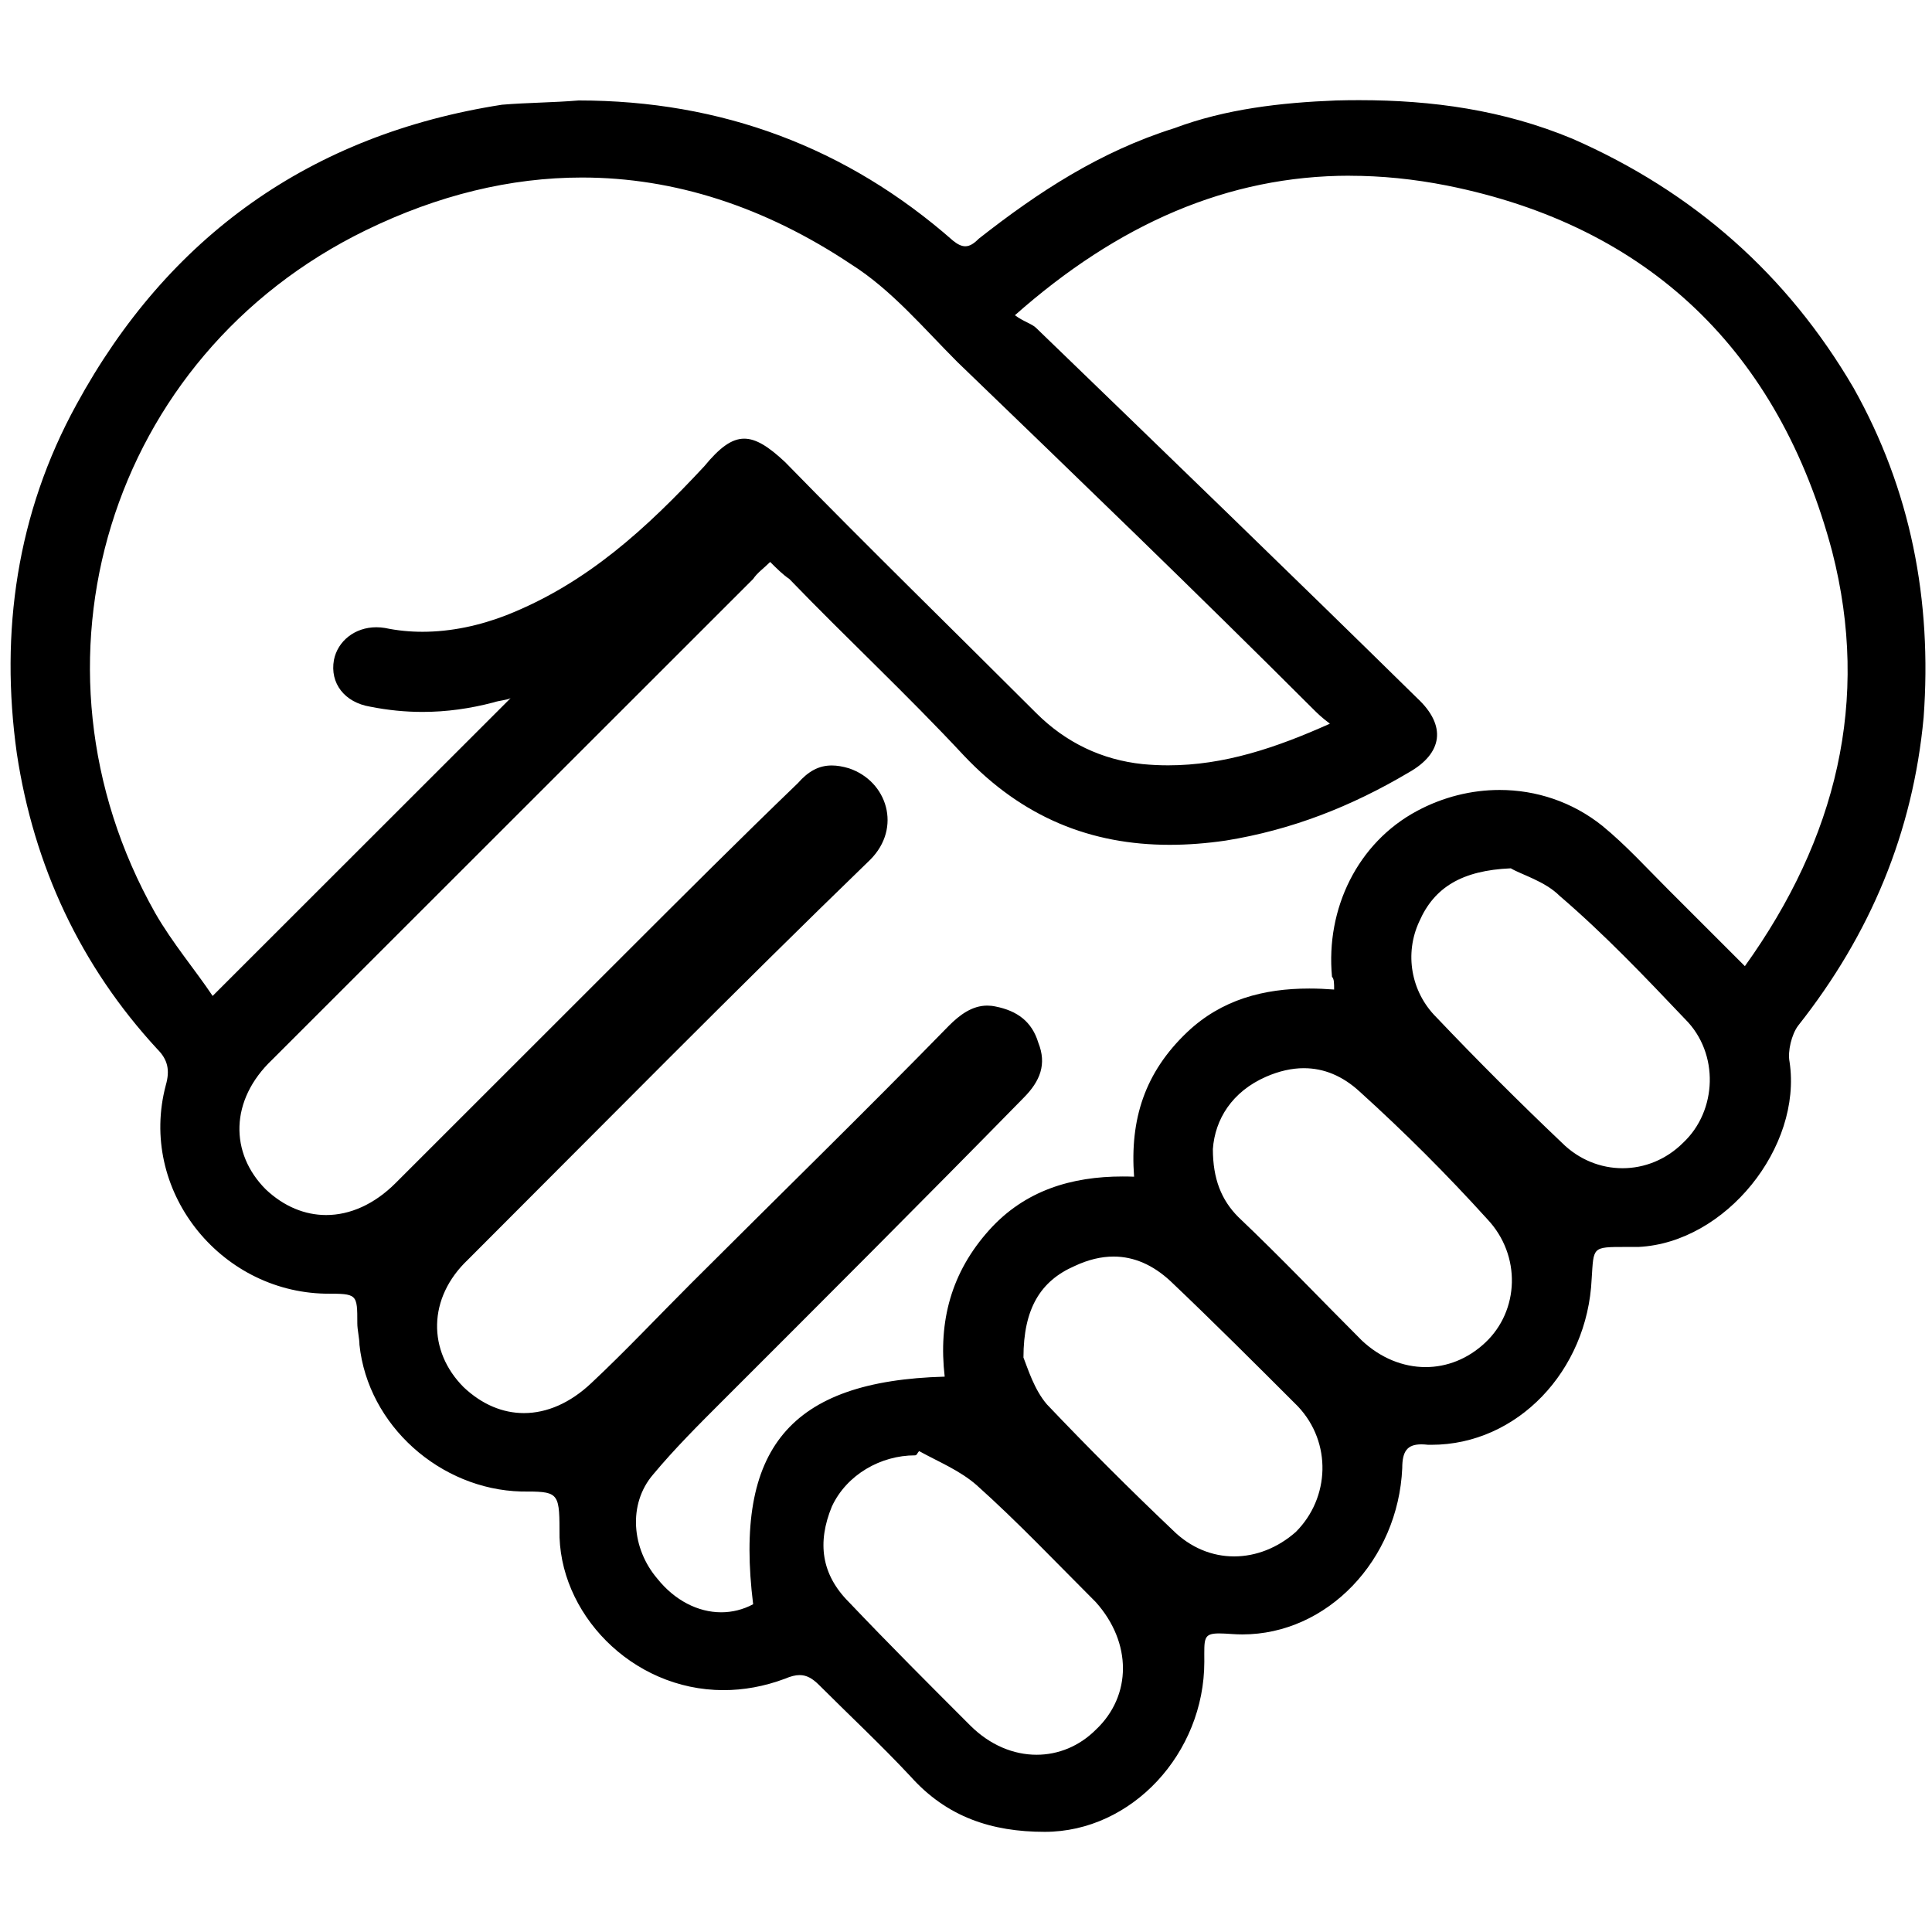 <svg version="1.1" viewBox="0.0 0.0 96.0 96.0" fill="none" stroke="none" stroke-linecap="square" stroke-miterlimit="10" xmlns:xlink="http://www.w3.org/1999/xlink" xmlns="http://www.w3.org/2000/svg"><clipPath id="p.0"><path d="m0 0l96.0 0l0 96.0l-96.0 0l0 -96.0z" clip-rule="nonzero"/></clipPath><g clip-path="url(#p.0)"><path fill="#000000" fill-opacity="0.0" d="m0 0l96.0 0l0 96.0l-96.0 0z" fill-rule="evenodd"/><path fill="#000000" d="m28.919 8.821c4.583 0 9.078 1.449 13.37 4.31c2.009 1.268 3.596 3.17 5.288 4.862c5.921 5.707 11.843 11.414 17.659 17.227c0.212 0.211 0.423 0.423 0.846 0.74c-2.666 1.194 -5.252 2.069 -8.036 2.069c-0.419 0 -0.842 -0.02 -1.27 -0.061c-2.009 -0.211 -3.807 -1.057 -5.287 -2.536c-4.124 -4.122 -8.354 -8.244 -12.478 -12.471c-0.819 -0.768 -1.441 -1.164 -2.031 -1.164c-0.629 0 -1.224 0.449 -1.987 1.375c-2.855 3.065 -5.816 5.813 -9.834 7.398c-1.321 0.513 -2.745 0.823 -4.164 0.823c-0.625 0 -1.249 -0.06 -1.863 -0.189c-0.147 -0.024 -0.291 -0.036 -0.431 -0.036c-1.071 0 -1.92 0.687 -2.107 1.621c-0.212 1.163 0.529 2.114 1.798 2.325c0.883 0.176 1.747 0.261 2.601 0.261c1.191 0 2.362 -0.165 3.532 -0.472c0.317 -0.106 0.635 -0.106 0.846 -0.211l0 0l-14.805 14.796c-0.846 -1.268 -2.009 -2.642 -2.855 -4.122c-6.979 -12.366 -2.327 -27.69 10.469 -33.926c3.597 -1.752 7.195 -2.619 10.739 -2.619zm46.152 34.325c0.528 0.317 1.692 0.634 2.432 1.374c2.221 1.903 4.23 4.016 6.239 6.13c1.692 1.691 1.586 4.545 -0.106 6.13c-0.846 0.846 -1.93 1.268 -3.014 1.268c-1.084 0 -2.168 -0.423 -3.014 -1.268c-2.115 -2.008 -4.23 -4.122 -6.239 -6.236c-1.269 -1.268 -1.586 -3.17 -0.846 -4.756c0.74 -1.691 2.115 -2.537 4.548 -2.642zm-10.28 9.932c0.988 0 1.92 0.38 2.772 1.165c2.221 2.008 4.336 4.122 6.345 6.341c1.692 1.797 1.586 4.545 -0.106 6.13c-0.871 0.819 -1.916 1.216 -2.965 1.216c-1.118 0 -2.241 -0.45 -3.168 -1.322c-2.009 -2.008 -4.018 -4.122 -6.133 -6.13c-0.846 -0.846 -1.269 -1.902 -1.269 -3.382c0.106 -1.48 0.952 -2.854 2.644 -3.594c0.644 -0.281 1.273 -0.425 1.881 -0.425zm-9.458 9.36c1.022 0 1.961 0.421 2.818 1.212c2.115 2.008 4.23 4.122 6.344 6.235c1.692 1.797 1.586 4.545 -0.106 6.236c-0.898 0.793 -1.983 1.216 -3.066 1.216c-1.084 0 -2.168 -0.423 -3.066 -1.321c-2.115 -2.008 -4.23 -4.122 -6.239 -6.236c-0.635 -0.739 -0.952 -1.796 -1.163 -2.325c0 -2.431 0.846 -3.805 2.538 -4.545c0.677 -0.319 1.324 -0.472 1.941 -0.472zm11.738 -53.704c1.567 0 3.175 0.16 4.827 0.486c10.046 2.008 16.496 8.244 19.14 18.179c1.903 7.398 0.212 14.268 -4.336 20.609c-1.374 -1.374 -2.538 -2.536 -3.807 -3.805c-1.058 -1.057 -2.115 -2.219 -3.278 -3.17c-1.492 -1.193 -3.287 -1.78 -5.101 -1.78c-1.4 0 -2.81 0.349 -4.1 1.04c-2.961 1.585 -4.547 4.862 -4.23 8.243c0.106 0.106 0.106 0.317 0.106 0.634c-0.416 -0.032 -0.827 -0.05 -1.233 -0.05c-2.273 0 -4.358 0.549 -6.064 2.163c-2.115 2.008 -2.855 4.333 -2.643 7.187c-0.19 -0.008 -0.379 -0.011 -0.566 -0.011c-2.531 0 -4.852 0.686 -6.625 2.653c-1.903 2.114 -2.538 4.545 -2.22 7.293c-7.72 0.211 -10.469 3.593 -9.518 11.309c-0.506 0.27 -1.046 0.4 -1.586 0.4c-1.151 0 -2.309 -0.589 -3.172 -1.668c-1.269 -1.48 -1.481 -3.699 -0.212 -5.179c1.058 -1.268 2.221 -2.431 3.384 -3.593c5.076 -5.073 10.046 -10.041 15.016 -15.114c0.846 -0.846 1.163 -1.691 0.74 -2.748c-0.317 -1.057 -1.058 -1.585 -2.115 -1.797c-0.145 -0.032 -0.286 -0.047 -0.422 -0.047c-0.754 0 -1.367 0.461 -1.904 0.998c-4.23 4.333 -8.566 8.561 -12.796 12.788c-1.692 1.691 -3.278 3.382 -4.97 4.967c-1.048 0.992 -2.21 1.495 -3.353 1.495c-1.049 0 -2.081 -0.424 -2.992 -1.284c-1.798 -1.797 -1.798 -4.439 0.212 -6.341c6.662 -6.658 13.219 -13.317 19.986 -19.87c1.586 -1.585 0.846 -3.91 -1.058 -4.545c-0.308 -0.092 -0.589 -0.14 -0.851 -0.14c-0.637 0 -1.162 0.281 -1.686 0.88c-2.855 2.748 -5.71 5.601 -8.566 8.455c-3.807 3.805 -7.613 7.609 -11.42 11.414c-1.06 1.06 -2.269 1.59 -3.452 1.59c-1.059 0 -2.099 -0.424 -2.998 -1.273c-1.798 -1.796 -1.798 -4.439 0.317 -6.447l23.898 -23.886c0.212 -0.317 0.529 -0.528 0.846 -0.846c0.317 0.317 0.635 0.634 0.952 0.846c2.855 2.959 5.816 5.707 8.671 8.772c2.921 3.091 6.331 4.438 10.228 4.438c0.9 0 1.826 -0.072 2.779 -0.21c3.278 -0.528 6.239 -1.691 9.094 -3.382c1.692 -0.951 1.904 -2.325 0.423 -3.699c-6.239 -6.13 -12.584 -12.26 -18.928 -18.39c-0.212 -0.211 -0.635 -0.317 -1.058 -0.634c5.124 -4.534 10.583 -6.933 16.64 -6.933zm-21.398 63.371c0.952 0.528 2.009 0.951 2.855 1.691c2.009 1.796 3.913 3.805 5.922 5.813c1.798 2.008 1.798 4.65 0 6.341c-0.821 0.82 -1.866 1.243 -2.942 1.243c-1.141 0 -2.317 -0.475 -3.297 -1.454c-2.009 -2.008 -4.018 -4.017 -6.028 -6.13c-1.374 -1.374 -1.586 -2.96 -0.846 -4.756c0.74 -1.585 2.432 -2.537 4.124 -2.537c0.106 0 0.106 -0.106 0.212 -0.211zm21.864 -67.128c-0.378 0 -0.758 0.005 -1.138 0.015c-2.749 0.106 -5.499 0.423 -8.036 1.374c-3.701 1.163 -6.768 3.17 -9.729 5.496c-0.237 0.238 -0.442 0.375 -0.668 0.375c-0.178 0 -0.369 -0.084 -0.6 -0.269c-5.287 -4.65 -11.526 -6.976 -18.612 -6.976c-1.269 0.106 -2.538 0.106 -3.807 0.211c-9.518 1.48 -16.602 6.553 -21.15 14.902c-2.961 5.39 -3.807 11.309 -2.961 17.333c0.846 5.601 3.172 10.569 6.979 14.691c0.529 0.528 0.635 1.056 0.423 1.796c-1.375 5.179 2.643 10.252 7.931 10.357c1.586 0 1.586 0 1.586 1.48c0 0.317 0.106 0.74 0.106 1.057c0.423 4.016 4.018 7.187 8.036 7.293c1.798 0 1.904 0 1.904 1.902c-0.087 4.091 3.556 7.968 8.152 7.968c0.985 0 2.013 -0.178 3.057 -0.569c0.278 -0.119 0.511 -0.179 0.721 -0.179c0.351 0 0.64 0.165 0.971 0.496c1.48 1.48 3.066 2.959 4.547 4.545c1.798 2.008 4.018 2.748 6.662 2.748c4.336 0 7.931 -3.911 7.931 -8.455c0 -1.135 -0.072 -1.404 0.737 -1.404c0.171 0 0.38 0.012 0.638 0.03c0.173 0.012 0.346 0.019 0.517 0.019c4.216 0 7.739 -3.692 7.943 -8.262c0 -0.836 0.245 -1.182 0.95 -1.182c0.097 0 0.203 0.007 0.319 0.02c0.061 0.001 0.121 0.002 0.182 0.002c4.254 0 7.753 -3.661 7.961 -8.246c0.106 -1.585 0 -1.585 1.692 -1.585l0.634 0c4.336 -0.211 8.143 -4.967 7.508 -9.195c-0.106 -0.528 0.106 -1.374 0.423 -1.797c3.595 -4.545 5.71 -9.618 6.239 -15.325c0.423 -5.813 -0.635 -11.309 -3.49 -16.382c-3.278 -5.601 -7.931 -9.724 -13.958 -12.366c-3.447 -1.435 -6.98 -1.918 -10.6 -1.918z" fill-rule="evenodd"/></g></svg>